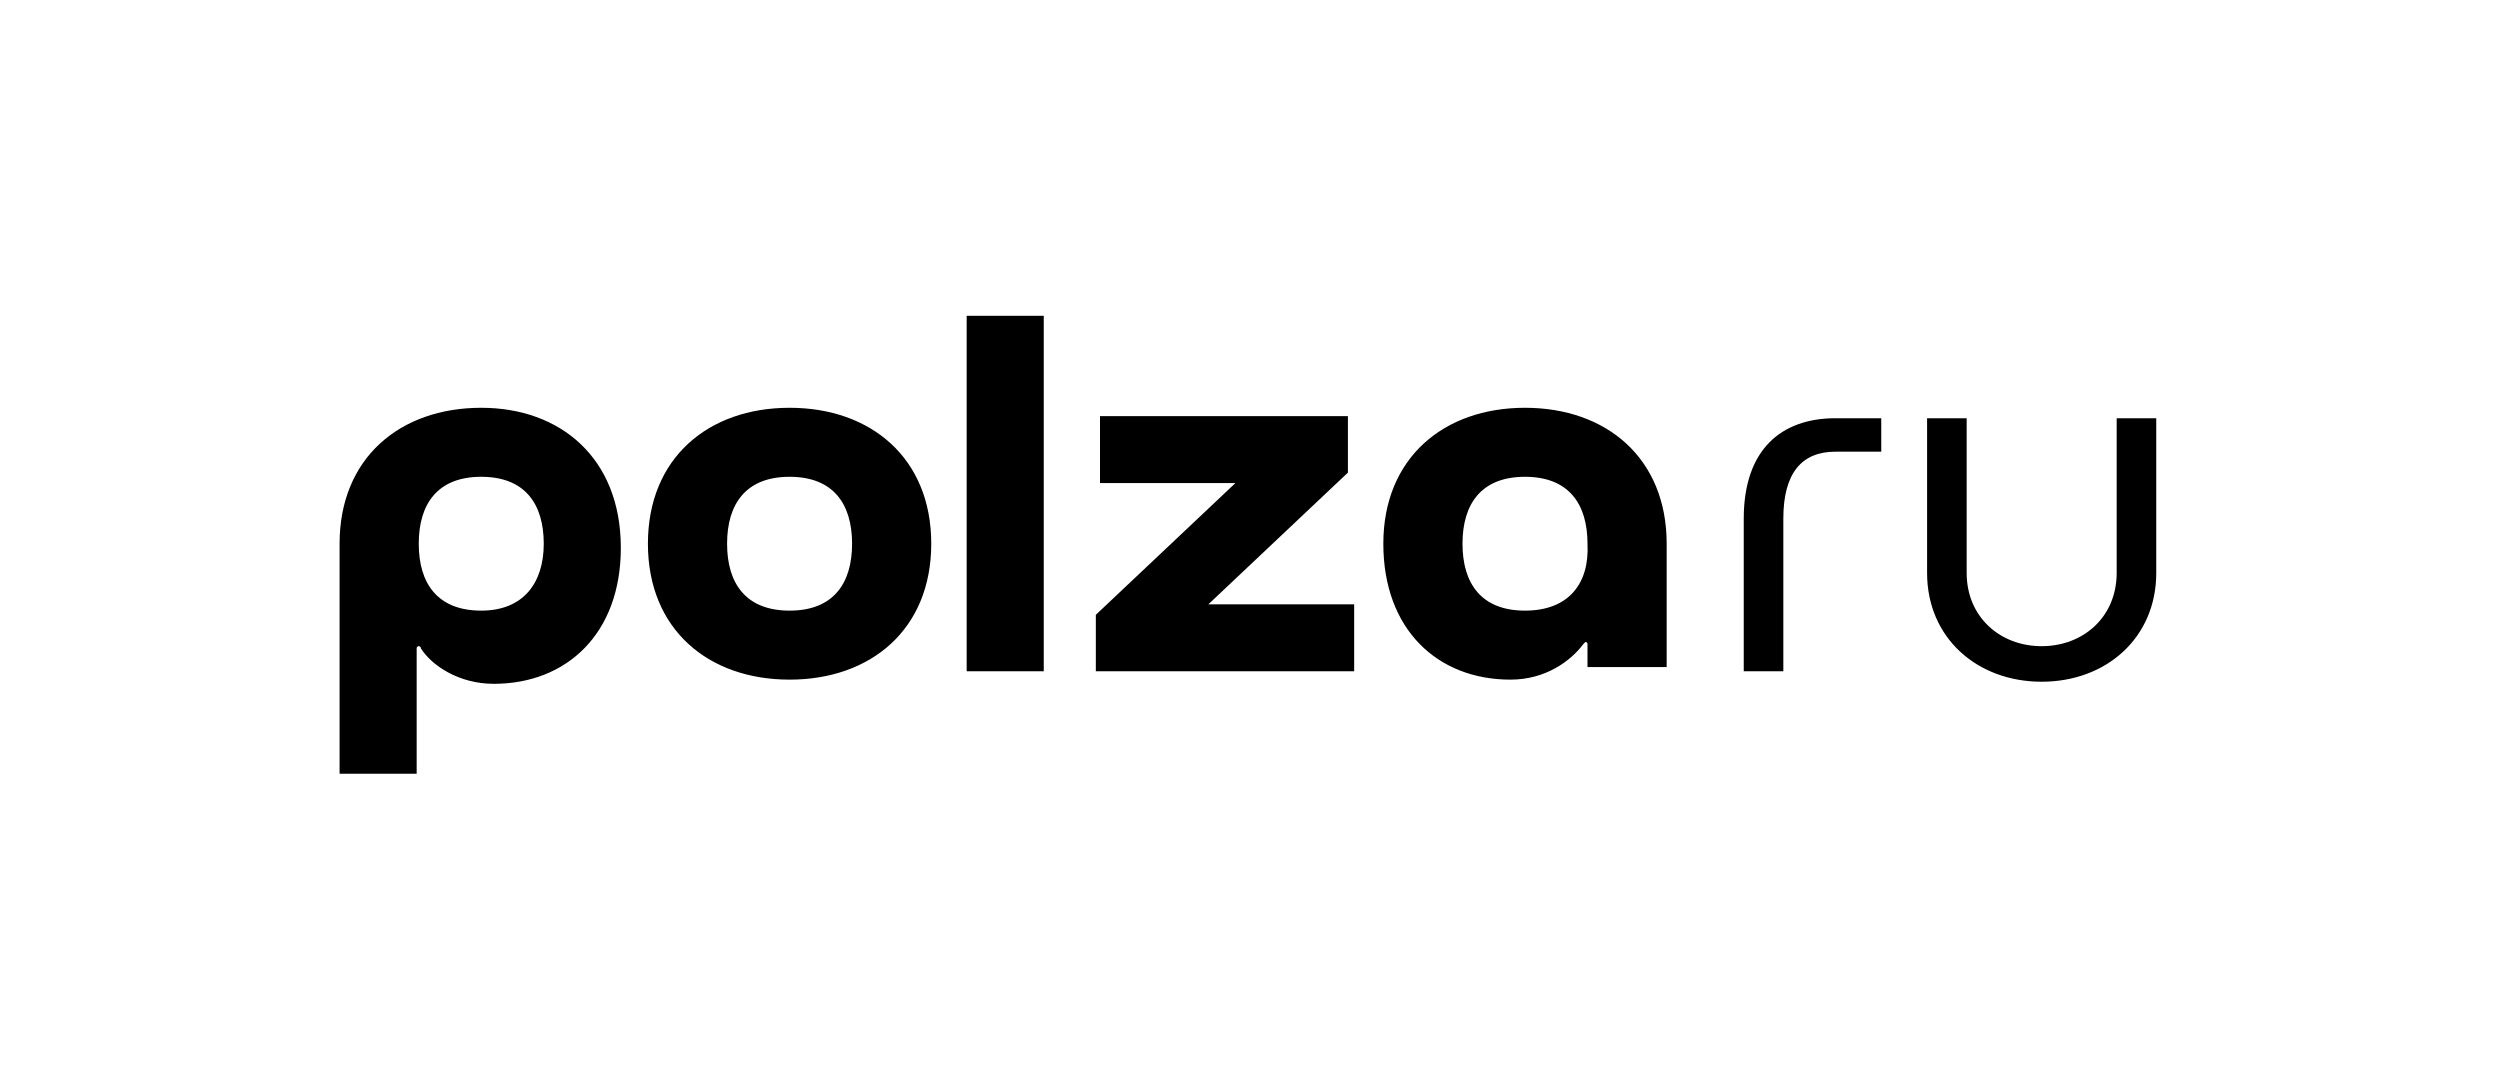 <?xml version="1.0" encoding="UTF-8"?> <svg xmlns="http://www.w3.org/2000/svg" width="469" height="204" viewBox="0 0 469 204" fill="none"> <path d="M148.126 76.5C132.883 76.5 121.549 85.915 121.549 102C121.549 118.084 132.883 127.5 148.126 127.5C163.368 127.5 174.703 118.084 174.703 102C174.703 85.915 163.368 76.5 148.126 76.5ZM148.126 114.554C139.918 114.554 136.401 109.454 136.401 102C136.401 94.546 139.918 89.446 148.126 89.446C156.333 89.446 159.851 94.546 159.851 102C159.851 109.454 156.333 114.554 148.126 114.554ZM254.042 125.931H205.578V115.338L231.764 90.623H206.36V78.069H252.869V88.661L226.683 113.377H254.042V125.931ZM181.347 59.238H195.808V125.931H181.347V59.238ZM344.324 78.461H352.922V84.738H344.324C338.071 84.738 334.553 88.661 334.553 97.292V125.931H327.127V97.292C327.127 84.346 334.163 78.461 344.324 78.461ZM397.087 78.461H404.512V107.492C404.512 119.654 395.132 127.892 383.017 127.892C370.901 127.892 361.521 119.654 361.521 107.492V78.461H368.947V107.492C368.947 115.731 375.2 121.223 383.017 121.223C390.833 121.223 397.087 115.731 397.087 107.492V78.461ZM286.09 76.5C270.847 76.5 259.513 85.915 259.513 102C259.513 118.084 269.675 127.5 283.354 127.5C289.998 127.5 294.688 123.969 297.033 120.831L297.424 120.438C297.815 120.438 297.815 120.831 297.815 120.831V125.146H312.667V102C312.667 85.915 301.332 76.5 286.09 76.5ZM286.09 114.554C277.882 114.554 274.365 109.454 274.365 102C274.365 94.546 277.882 89.446 286.09 89.446C294.297 89.446 297.815 94.546 297.815 102C298.206 109.454 294.297 114.554 286.09 114.554ZM90.282 76.5C75.04 76.5 63.706 85.915 63.706 102V145.154H78.167V121.615C78.167 121.223 78.558 121.223 78.558 121.223C78.558 121.223 78.948 121.223 78.948 121.615C80.903 124.754 85.983 128.284 92.627 128.284C106.307 128.284 116.468 118.869 116.468 102.784C116.468 85.915 105.134 76.5 90.282 76.5ZM90.282 114.554C82.075 114.554 78.558 109.454 78.558 102C78.558 94.546 82.075 89.446 90.282 89.446C98.49 89.446 102.008 94.546 102.008 102C102.008 109.454 98.099 114.554 90.282 114.554Z" fill="black"></path> </svg> 